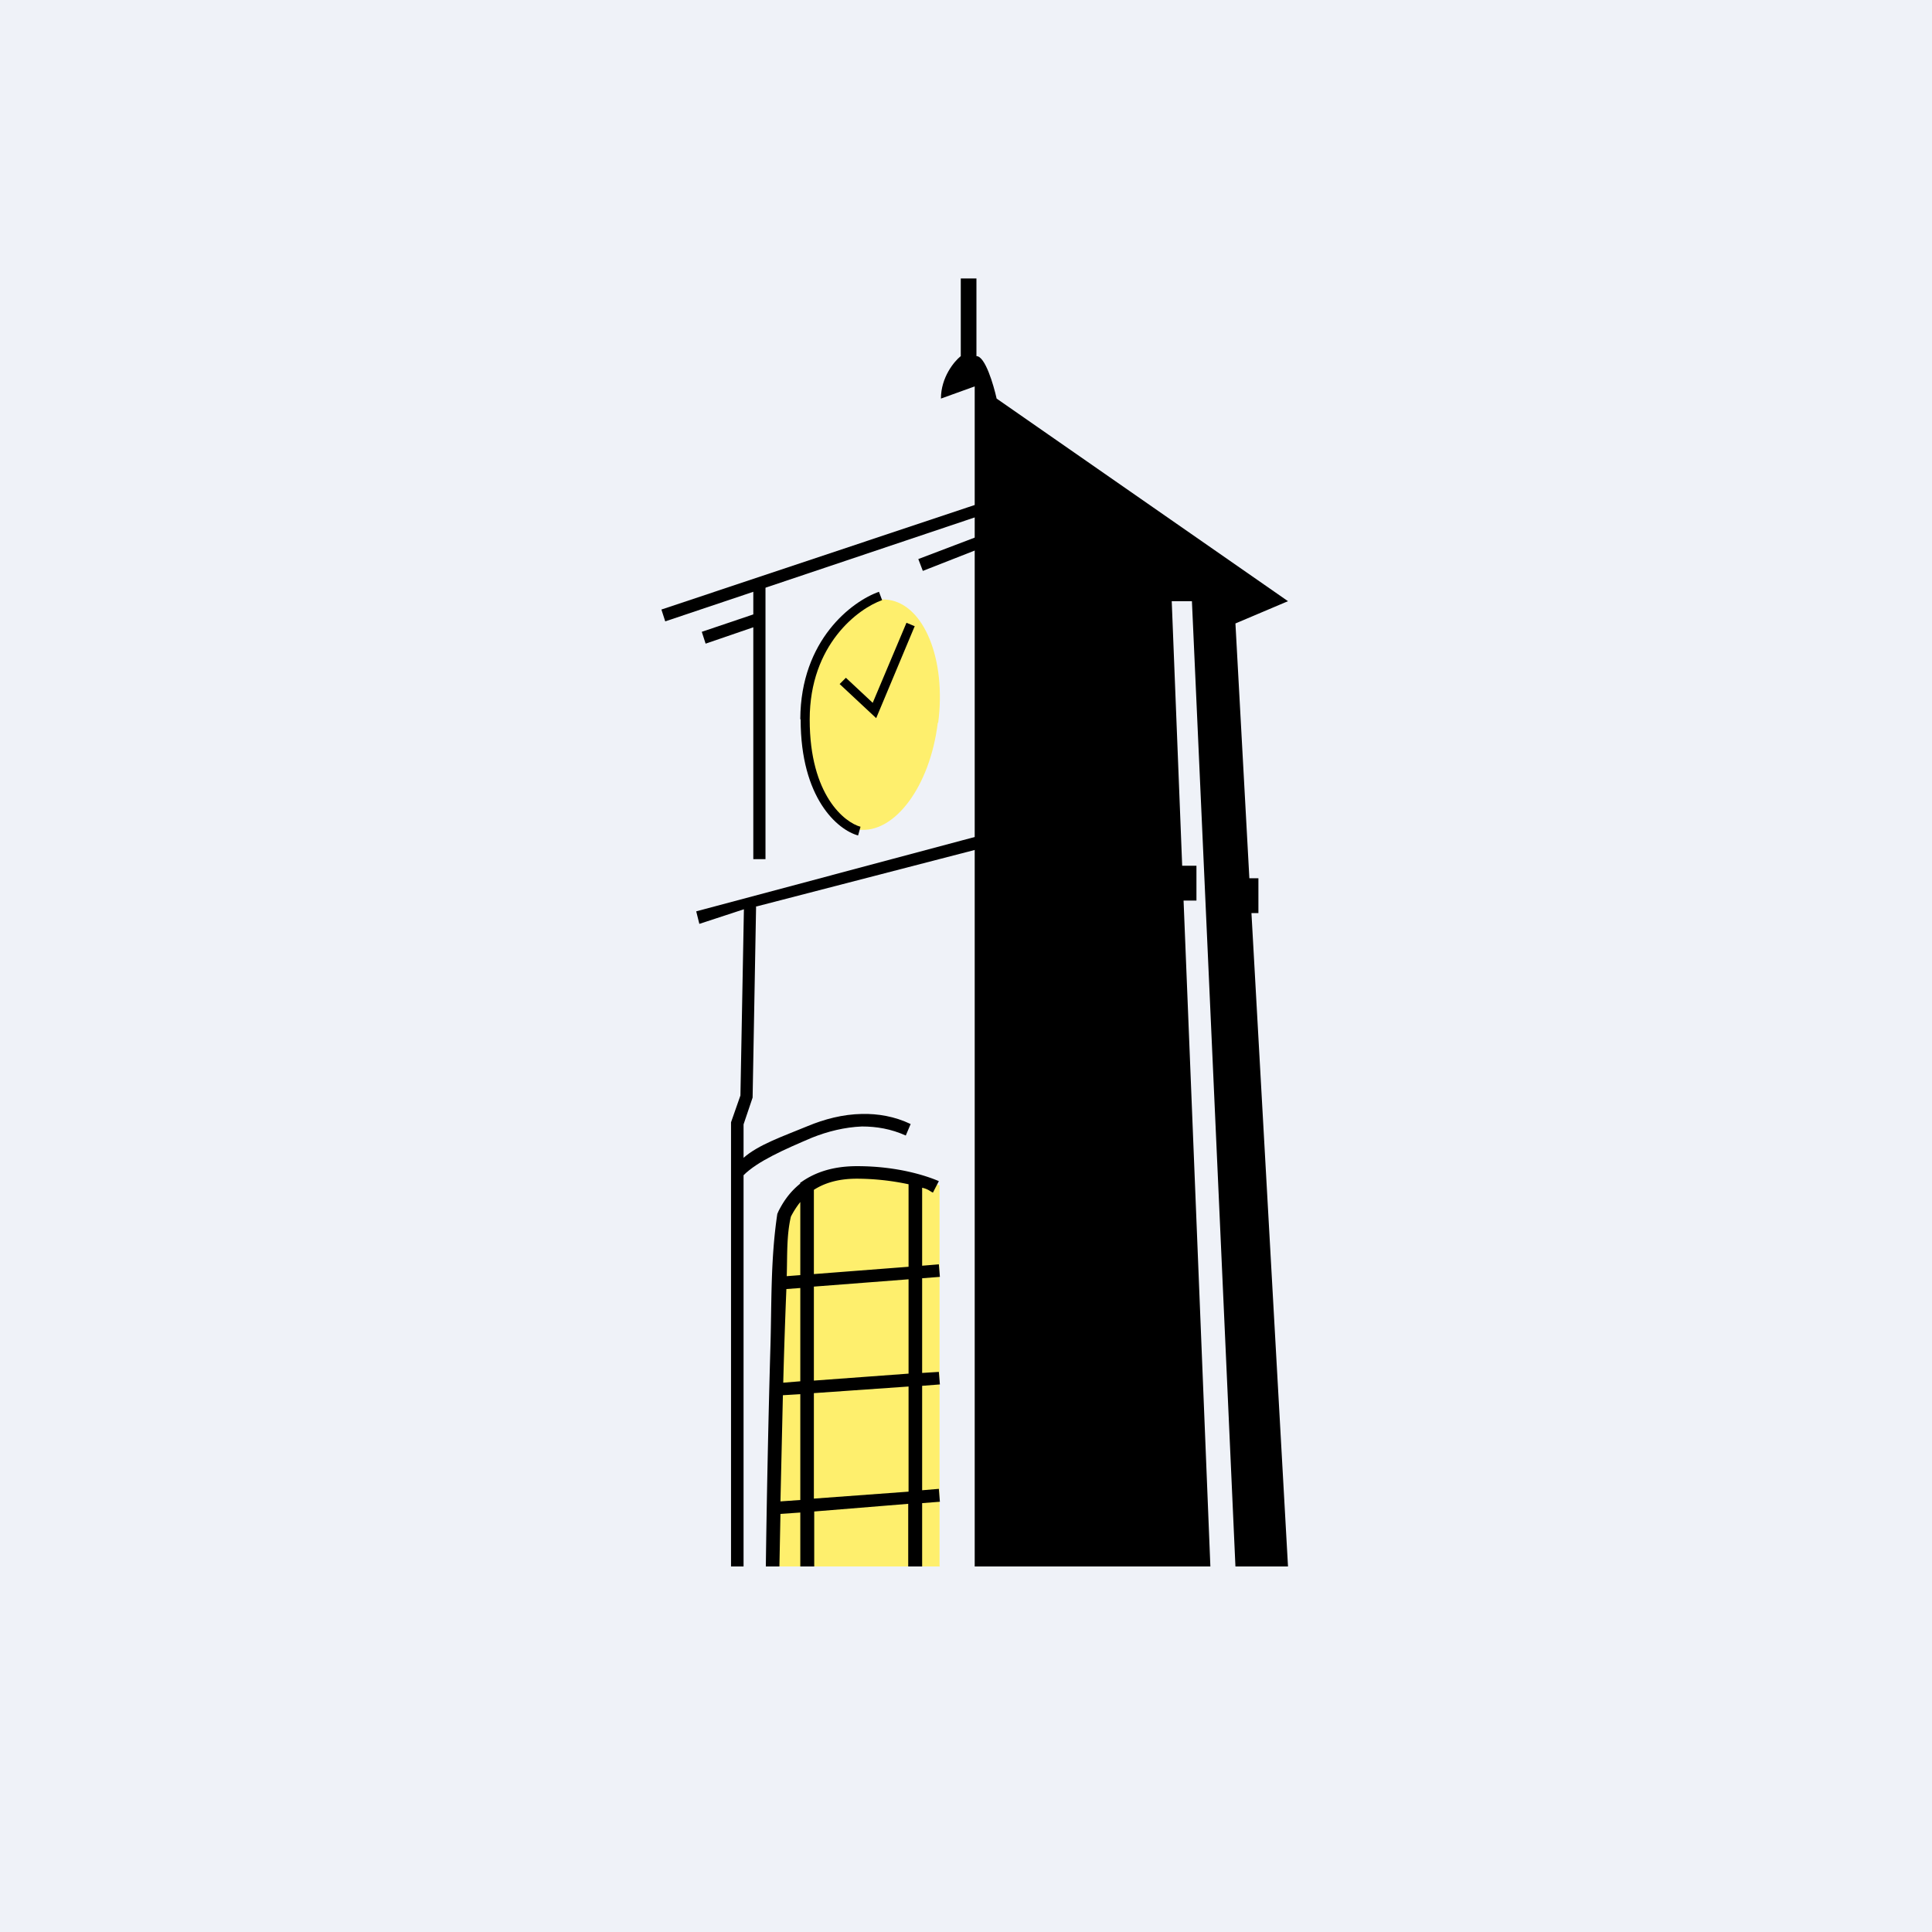 <?xml version="1.0" encoding="UTF-8"?>
<!-- generated by Finnhub -->
<svg viewBox="0 0 55.5 55.5" xmlns="http://www.w3.org/2000/svg">
<path d="M 0,0 H 55.5 V 55.5 H 0 Z" fill="rgb(239, 242, 248)"/>
<path d="M 26.94,20.755 C 26.72,22.59 25.69,23.97 24.65,23.83 C 23.62,23.7 22.97,22.12 23.21,20.29 C 23.44,18.47 24.47,17.09 25.51,17.23 C 26.54,17.36 27.19,18.94 26.95,20.77 Z" fill="rgb(254, 239, 109)"/>
<path d="M 22.99,20.655 C 23,18.38 24.48,17.27 25.25,17 L 25.34,17.24 C 24.66,17.48 23.26,18.51 23.26,20.67 C 23.26,22.85 24.27,23.63 24.72,23.75 L 24.65,24 C 24.06,23.84 23,22.93 23,20.67 Z M 26.28,17.98 L 25.17,20.63 L 24.12,19.65 L 24.3,19.47 L 25.07,20.19 L 26.04,17.89 L 26.28,17.99 Z M 28,45 V 11.1 L 27.03,11.45 C 27.03,10.84 27.41,10.38 27.6,10.23 V 8 H 28.05 V 10.23 C 28.3,10.23 28.54,11.05 28.63,11.45 L 37,17.27 L 35.49,17.91 L 35.89,25.23 H 36.15 V 26.23 H 35.95 L 37,45 H 35.49 L 34.24,17.27 H 33.66 L 33.96,24.87 H 34.37 V 25.87 H 34 L 34.77,45 H 28 Z"/>
<path d="M 28.89,14.565 L 19.11,17.85 L 19,17.51 L 28.8,14.24 L 28.9,14.58 Z"/>
<path d="M 28.41,15.655 L 26.51,16.4 L 26.38,16.06 L 28.3,15.33 L 28.42,15.67 Z M 21.64,17.64 V 16.73 H 21.99 V 24.68 H 21.64 V 18.02 L 20.27,18.49 L 20.16,18.15 L 21.64,17.65 Z M 21.73,26.04 L 29.07,24.14 L 28.99,23.78 L 20,26.18 L 20.09,26.54 L 21.37,26.12 L 21.27,31.47 L 21,32.24 V 45 H 21.36 V 33.76 C 21.76,33.36 22.53,33.02 23.33,32.68 C 23.78,32.5 24.27,32.38 24.76,32.36 C 25.18,32.36 25.6,32.43 26.02,32.62 L 26.16,32.29 C 25.7,32.07 25.22,31.99 24.76,32 C 24.21,32.01 23.68,32.15 23.2,32.35 C 22.5,32.64 21.79,32.88 21.36,33.26 V 32.3 L 21.62,31.53 L 21.72,26.03 Z"/>
<path d="M 26.99,44.985 V 34.05 C 23.8,33.06 22.76,34.25 22.64,34.95 L 22.2,45 H 27 Z" fill="rgb(254, 239, 109)"/>
<path d="M 22.98,33.985 C 23.34,33.72 23.85,33.5 24.62,33.5 C 25.79,33.5 26.62,33.78 26.97,33.93 L 26.8,34.26 C 26.71,34.22 26.67,34.16 26.49,34.12 V 36.36 L 26.97,36.32 L 27,36.68 L 26.49,36.72 V 39.44 L 26.97,39.41 L 27,39.77 L 26.49,39.81 V 42.81 L 26.97,42.77 L 27,43.14 L 26.49,43.18 V 45 H 26.09 V 43.2 L 23.39,43.42 V 45 H 22.99 V 43.45 L 22.42,43.49 L 22.39,45 H 22 C 22.02,43.4 22.07,40.8 22.13,38.75 C 22.17,37.5 22.13,36.2 22.33,34.87 L 22.37,34.78 C 22.47,34.59 22.64,34.28 22.99,34 Z M 22.42,43.13 L 22.99,43.09 V 40.05 L 22.49,40.08 L 22.42,43.13 Z M 22.5,39.72 L 22.99,39.68 V 37 L 22.59,37.03 A 178.87,178.87 0 0,0 22.5,39.72 Z M 22.6,36.66 L 22.99,36.63 V 34.53 A 2.5,2.5 0 0,0 22.72,34.95 C 22.59,35.5 22.62,36.1 22.6,36.66 Z M 23.38,34.18 V 36.6 L 26.1,36.39 V 34.02 A 7.2,7.2 0 0,0 24.61,33.86 C 24.05,33.86 23.66,34 23.38,34.18 Z M 26.1,36.75 L 23.38,36.96 V 39.66 L 26.1,39.46 V 36.76 Z M 26.1,39.83 L 23.38,40.02 V 43.05 L 26.1,42.85 V 39.83 Z"/>
</svg>
